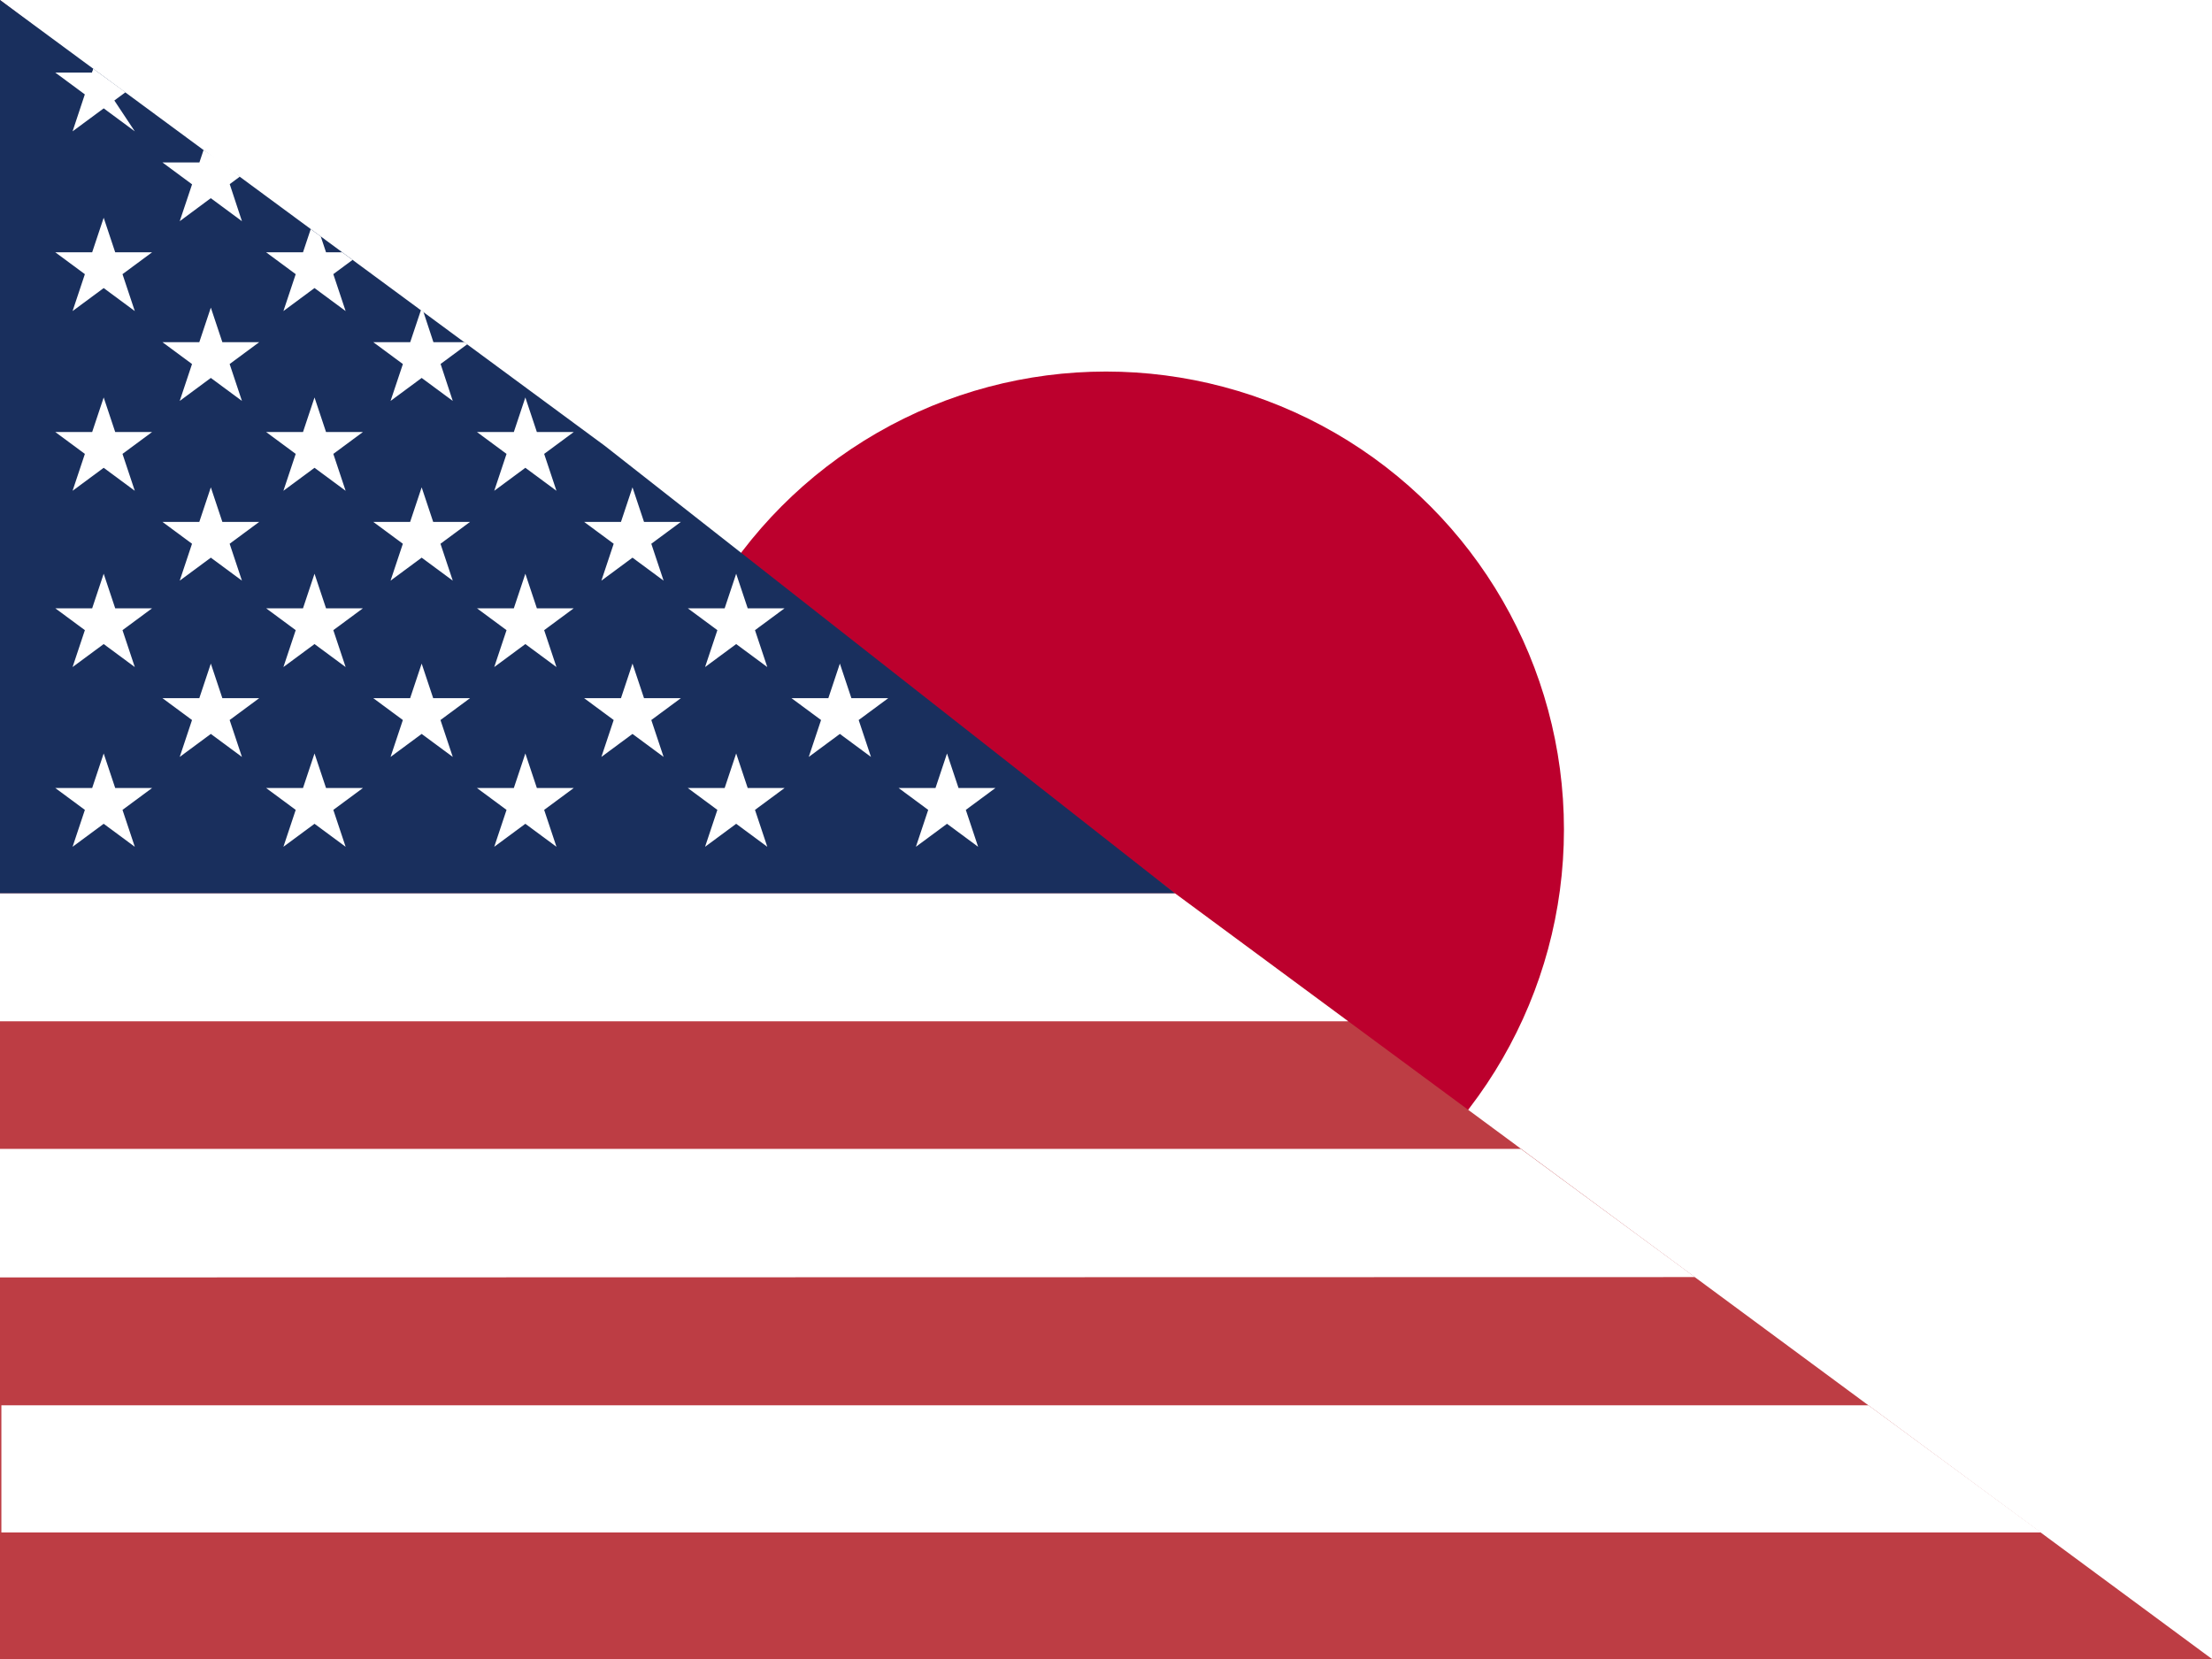 <?xml version="1.0" encoding="utf-8"?>
<!-- Generator: Adobe Illustrator 27.0.1, SVG Export Plug-In . SVG Version: 6.00 Build 0)  -->
<svg version="1.1" id="Layer_1" xmlns="http://www.w3.org/2000/svg" xmlns:xlink="http://www.w3.org/1999/xlink" x="0px" y="0px"
	 viewBox="0 0 640 480" style="enable-background:new 0 0 640 480;" xml:space="preserve">
<style type="text/css">
	.st0{fill-rule:evenodd;clip-rule:evenodd;fill:#FFFFFF;}
	.st1{fill-rule:evenodd;clip-rule:evenodd;fill:#BC002D;}
	.st2{fill:#BD3D44;}
	.st3{fill:#92C83E;stroke:#FFFFFF;stroke-width:37;}
	.st4{fill:#192F5D;}
	.st5{fill:#FFFFFF;}
</style>
<rect class="st0" width="640" height="480"/>
<g id="Layer_2_00000175314833442123824430000012650427688027744660_">
	<g>
		<g>
			<g transform="translate(88 -32)">
				<circle class="st1" cx="232" cy="272" r="132.5"/>
			</g>
		</g>
	</g>
</g>
<g id="Layer_1_00000132071925836036453460000000519593681388290233_">
	<g id="flag-icons-us">
		<path class="st2" d="M0,0l340,258.5L640,480H0"/>
		<path class="st3" d="M0,425"/>
		<path class="st4" d="M0,0l175,129l165,129.5H0"/>
		<path class="st4" d="M0,0"/>
		<path class="st5" d="M39,38L16,21h11.6h0.9l7.8,5.7L21,38l6-18.1"/>
		<path class="st5" d="M58.9,43.4l5.5,3.6L70,64L47,47h17.3l5.1,4.1L52,64L58.9,43.4L58.9,43.4z"/>
		<path class="st5" d="M30,63l9,27L16,73h28L21,90L30,63z"/>
		<path class="st5" d="M102,75.2L82,90l7.9-23.7l2.9,2.1l0,0L100,90L77,73h22"/>
		<path class="st5" d="M61,89l9,27L47,99h28l-23,17L61,89z"/>
		<path class="st5" d="M135.2,99.6L113,116l8.8-26.3l0.7,0.5l0,0L131,116l-23-17h26.3"/>
		<path class="st5" d="M30,115l9,27l-23-17h28l-23,17L30,115z"/>
		<path class="st5" d="M91,115l9,27l-23-17h28l-23,17L91,115z"/>
		<path class="st5" d="M152,115l9,27l-23-17h28l-23,17L152,115z"/>
		<path class="st5" d="M61,141l9,27l-23-17h28l-23,17L61,141z"/>
		<path class="st5" d="M122,141l9,27l-23-17h28l-23,17L122,141z"/>
		<path class="st5" d="M183,141l9,27l-23-17h28l-23,17L183,141z"/>
		<path class="st5" d="M30,166l9,27l-23-17h28l-23,17L30,166z"/>
		<path class="st5" d="M91,166l9,27l-23-17h28l-23,17L91,166z"/>
		<path class="st5" d="M152,166l9,27l-23-17h28l-23,17L152,166z"/>
		<path class="st5" d="M213,166l9,27l-23-17h28l-23,17L213,166z"/>
		<path class="st5" d="M61,192l9,27l-23-17h28l-23,17L61,192z"/>
		<path class="st5" d="M122,192l9,27l-23-17h28l-23,17L122,192z"/>
		<path class="st5" d="M183,192l9,27l-23-17h28l-23,17L183,192z"/>
		<path class="st5" d="M243,192l9,27l-23-17h28l-23,17L243,192z"/>
		<path class="st5" d="M30,218l9,27l-23-17h28l-23,17L30,218z"/>
		<path class="st5" d="M91,218l9,27l-23-17h28l-23,17L91,218z"/>
		<path class="st5" d="M152,218l9,27l-23-17h28l-23,17L152,218z"/>
		<path class="st5" d="M213,218l9,27l-23-17h28l-23,17L213,218z"/>
		<path class="st5" d="M274,218l9,27l-23-17h28l-23,17L274,218z"/>
		<path marker-mid="url(#us-a)" class="st5" d="M320,218"/>
		<polygon class="st5" points="27,19.9 28.5,21 28.5,21 26.7,21 		"/>
	</g>
	<g id="Layer_3">
		<polygon class="st5" points="390.1,295.5 0,295.5 0,258.5 340,258.5 		"/>
		<polygon class="st5" points="490.4,369.5 0,369.6 0,332.4 440,332.4 		"/>
		<polygon class="st5" points="590.6,443.4 0.4,443.4 0.4,406.6 540.6,406.6 		"/>
	</g>
</g>
</svg>
